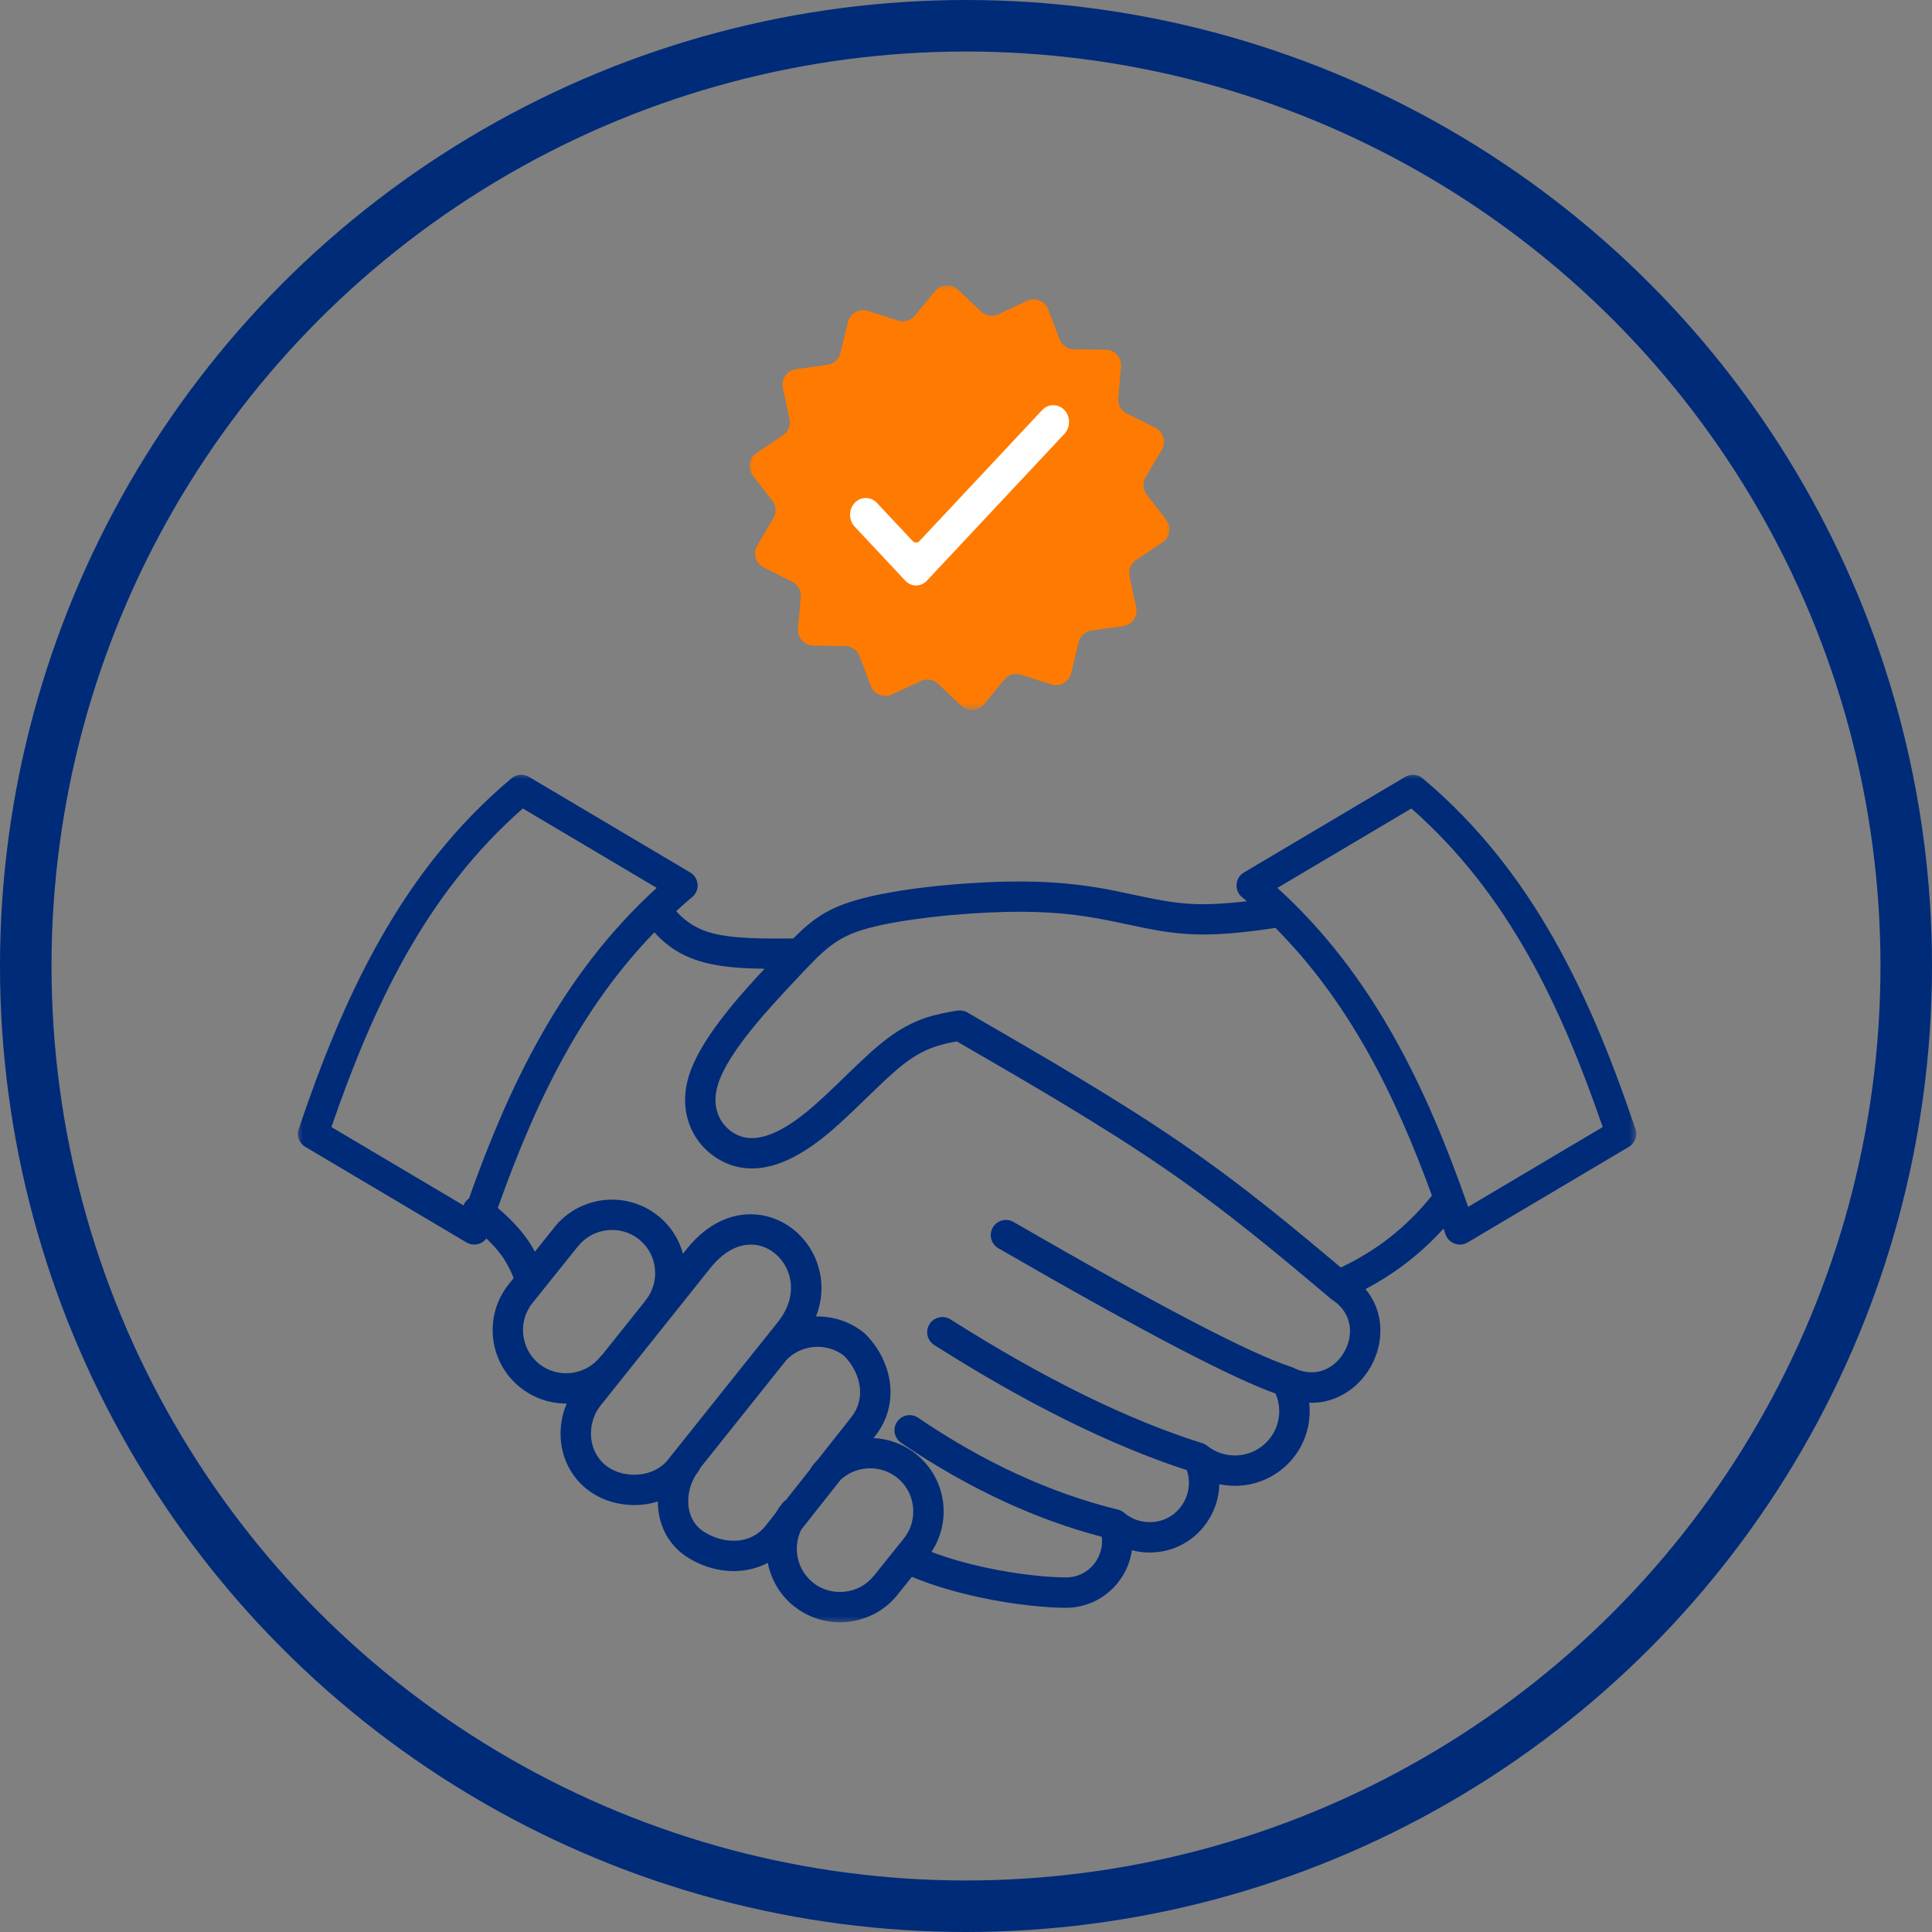 <svg width="150" height="150" viewBox="0 0 150 150" fill="none" xmlns="http://www.w3.org/2000/svg">
<rect x="0" y="0" width="150" height="150" fill="#808080" stroke="none"/>
<mask id="mask0_1138_1264" style="mask-type:luminance" maskUnits="userSpaceOnUse" x="23" y="60" width="105" height="67">
<path d="M23 60H127.168V126.147H23V60Z" fill="white"/>
</mask>
<g mask="url(#mask0_1138_1264)">
<path d="M109.577 62.77L99.179 68.936C102.887 72.311 105.776 76.171 108.144 80.354C110.518 84.545 112.363 89.045 113.988 93.7L124.434 87.504C122.809 82.795 120.976 78.26 118.61 74.082C116.245 69.907 113.342 66.077 109.577 62.77ZM41.07 60.315L53.584 67.737C54.145 68.068 54.332 68.789 54.001 69.348C53.914 69.495 53.803 69.614 53.673 69.706C53.272 70.045 52.878 70.39 52.496 70.743C53.318 71.651 54.213 72.175 55.371 72.471C56.871 72.85 58.841 72.891 61.589 72.861C63.119 71.326 64.31 70.471 66.784 69.799C68.189 69.416 69.982 69.109 71.851 68.887C73.924 68.643 76.145 68.491 78.066 68.45C79.87 68.41 81.392 68.469 82.745 68.594C84.131 68.724 85.314 68.914 86.434 69.134C86.909 69.229 87.438 69.343 87.959 69.454C89.57 69.801 91.144 70.138 92.834 70.195C93.943 70.23 95.148 70.148 96.238 70.035C96.428 70.016 96.618 69.994 96.805 69.969C96.702 69.883 96.599 69.793 96.493 69.706C96.366 69.614 96.252 69.495 96.168 69.348C95.837 68.789 96.021 68.068 96.583 67.737L109.099 60.315V60.318C109.52 60.071 110.065 60.101 110.456 60.429C114.769 64.053 118.035 68.293 120.661 72.932C123.257 77.516 125.221 82.47 126.954 87.591C127.169 88.123 126.968 88.744 126.461 89.043L113.944 96.467V96.465C113.874 96.505 113.798 96.541 113.716 96.568C113.101 96.774 112.433 96.44 112.227 95.824L112.078 95.388C111.218 96.334 110.312 97.178 109.343 97.935C108.304 98.749 107.2 99.459 106.015 100.083C106.962 101.22 107.284 102.584 107.141 103.903C107.057 104.692 106.796 105.465 106.395 106.157C105.993 106.852 105.453 107.465 104.808 107.929C103.915 108.577 102.83 108.954 101.645 108.908C101.669 109.125 101.683 109.345 101.683 109.567C101.683 111.168 101.034 112.616 99.985 113.663C98.935 114.71 97.483 115.359 95.88 115.359C95.468 115.359 95.064 115.315 94.67 115.231C94.651 116.183 94.372 117.111 93.886 117.917C93.385 118.752 92.66 119.458 91.77 119.921C91.03 120.312 90.181 120.537 89.261 120.537C88.784 120.537 88.323 120.475 87.88 120.358C87.766 121.186 87.449 121.97 86.974 122.64C86.369 123.497 85.504 124.172 84.468 124.536C83.931 124.726 83.356 124.829 82.756 124.829C81.402 124.829 78.853 124.623 76.026 124.012C74.325 123.646 72.518 123.131 70.796 122.428L69.678 123.822H69.681C68.696 125.049 67.302 125.759 65.845 125.922C64.394 126.082 62.877 125.689 61.648 124.707L61.646 124.704L61.643 124.707C60.544 123.828 59.858 122.621 59.611 121.338C58.99 121.666 58.315 121.867 57.617 121.942C56.182 122.103 54.658 121.728 53.35 120.89C53.206 120.798 53.079 120.705 52.96 120.613C51.779 119.685 51.194 118.364 51.09 116.994C51.08 116.856 51.077 116.718 51.074 116.577C50.703 116.693 50.317 116.772 49.929 116.815C48.424 116.981 46.856 116.593 45.69 115.714C45.657 115.692 45.684 115.711 45.573 115.622L45.57 115.625C44.303 114.615 43.655 113.208 43.538 111.77C43.462 110.818 43.625 109.846 43.999 108.97C42.733 108.981 41.455 108.571 40.392 107.722C39.16 106.74 38.444 105.346 38.284 103.897C38.124 102.449 38.514 100.935 39.499 99.706L39.884 99.226C39.608 98.567 39.331 98.011 38.938 97.468C38.642 97.059 38.267 96.635 37.766 96.158C37.47 96.554 36.944 96.733 36.45 96.568C36.369 96.541 36.295 96.505 36.225 96.465V96.467L23.708 89.043C23.198 88.744 22.998 88.123 23.212 87.591C24.948 82.47 26.912 77.516 29.508 72.932C32.134 68.293 35.397 64.053 39.711 60.429C40.104 60.101 40.649 60.071 41.067 60.318L41.07 60.315ZM50.803 72.389C48.123 75.156 45.931 78.224 44.073 81.504C41.903 85.342 40.175 89.485 38.65 93.784C39.645 94.647 40.326 95.371 40.85 96.096C41.113 96.459 41.333 96.814 41.528 97.181L43.055 95.274L43.053 95.271C44.037 94.048 45.432 93.337 46.886 93.174C48.337 93.014 49.851 93.405 51.082 94.387L51.088 94.392V94.389L51.096 94.395L51.15 94.441C52.094 95.214 52.724 96.237 53.025 97.338L53.315 96.975C55.233 94.574 57.528 93.95 59.489 94.419C60.289 94.612 61.025 94.983 61.648 95.493C62.27 95.998 62.785 96.638 63.151 97.368C63.856 98.765 64.028 100.49 63.352 102.213C64.63 102.183 65.926 102.579 67.006 103.417C67.06 103.458 67.112 103.499 67.161 103.548C68.257 104.641 68.946 106.032 69.103 107.459C69.258 108.854 68.913 110.267 67.958 111.477L67.82 111.65C68.984 111.705 70.145 112.112 71.121 112.893C72.353 113.878 73.069 115.269 73.229 116.718C73.373 118.006 73.077 119.346 72.317 120.491C73.712 121.015 75.155 121.411 76.525 121.706C79.162 122.276 81.514 122.469 82.756 122.469C83.095 122.469 83.41 122.414 83.692 122.317C84.248 122.122 84.715 121.753 85.046 121.286C85.374 120.819 85.564 120.255 85.564 119.664C85.564 119.547 85.556 119.433 85.542 119.317C83.019 118.655 80.515 117.751 78.028 116.607C75.32 115.364 72.629 113.834 69.96 112.019C69.423 111.653 69.285 110.921 69.651 110.384C70.017 109.846 70.752 109.711 71.289 110.077C73.85 111.816 76.425 113.281 79.015 114.469C81.598 115.654 84.191 116.569 86.801 117.206C86.996 117.255 87.167 117.347 87.305 117.472C87.568 117.692 87.872 117.871 88.206 117.993C88.531 118.112 88.887 118.177 89.261 118.177C89.787 118.177 90.265 118.052 90.672 117.841C91.174 117.578 91.583 117.179 91.865 116.71C92.15 116.238 92.308 115.687 92.308 115.123C92.308 114.794 92.253 114.463 92.142 114.141C86.25 112.22 79.712 108.984 72.537 104.429C71.984 104.079 71.821 103.352 72.171 102.802C72.521 102.251 73.251 102.088 73.801 102.438C81.012 107.014 87.531 110.218 93.36 112.055C93.523 112.106 93.664 112.188 93.783 112.293C94.073 112.516 94.399 112.692 94.746 112.814C95.094 112.934 95.476 113.001 95.88 113.001C96.83 113.001 97.69 112.616 98.311 111.995C98.935 111.374 99.32 110.516 99.32 109.567C99.32 109.255 99.276 108.951 99.201 108.666C99.154 108.501 99.1 108.344 99.035 108.194C97.364 107.6 94.847 106.426 91.488 104.676C87.818 102.764 83.158 100.176 77.51 96.912C76.948 96.587 76.755 95.868 77.081 95.304C77.407 94.742 78.128 94.549 78.692 94.875C84.365 98.152 88.993 100.726 92.576 102.593C96.114 104.435 98.653 105.606 100.191 106.103C100.261 106.122 100.329 106.149 100.397 106.182C101.561 106.768 102.638 106.591 103.424 106.022C103.804 105.748 104.121 105.389 104.355 104.985C104.591 104.578 104.745 104.12 104.797 103.653C104.903 102.671 104.523 101.635 103.443 100.922H103.441L103.432 100.916L103.43 100.913H103.427V100.911H103.422L103.403 100.894C103.386 100.884 103.373 100.873 103.356 100.859H103.354L103.332 100.84L103.324 100.832H103.321L103.318 100.829L103.199 100.726C103.169 100.705 103.139 100.68 103.112 100.656C101.17 99.017 99.222 97.382 97.171 95.746C95.045 94.05 92.818 92.363 90.39 90.697C85.613 87.415 79.962 84.135 74.295 80.858C73.731 80.956 73.161 81.073 72.578 81.273C71.867 81.517 71.118 81.889 70.283 82.521C69.385 83.202 68.332 84.222 67.247 85.275C66.146 86.343 65.012 87.445 63.897 88.329C62.701 89.276 61.524 89.978 60.376 90.369C59.117 90.792 57.897 90.847 56.727 90.44H56.725C55.458 90 54.283 89.013 53.659 87.624C53.141 86.466 53 85.044 53.51 83.449C54.373 80.742 57.164 77.57 59.359 75.213C57.517 75.189 56.049 75.075 54.791 74.755C53.171 74.345 51.929 73.626 50.803 72.389ZM50.987 68.936L40.592 62.77C36.824 66.074 33.922 69.907 31.556 74.082C29.193 78.26 27.357 82.795 25.732 87.504L35.986 93.584C36.027 93.475 36.086 93.369 36.165 93.274C36.238 93.185 36.32 93.109 36.412 93.044C37.98 88.625 39.762 84.347 42.025 80.354C44.393 76.171 47.279 72.311 50.987 68.936ZM46.585 105.362C46.636 105.303 46.691 105.246 46.747 105.197L50.032 101.084C50.065 101.03 50.1 100.976 50.141 100.924H50.144L50.147 100.927C50.716 100.214 50.941 99.326 50.846 98.472C50.754 97.636 50.353 96.836 49.661 96.264L49.601 96.218L49.604 96.215L49.599 96.212H49.601C48.885 95.645 47.998 95.42 47.144 95.515C46.286 95.61 45.467 96.028 44.892 96.747L44.889 96.744L44.881 96.758L44.878 96.755L42.212 100.081C42.176 100.135 42.136 100.184 42.09 100.233L41.338 101.171C40.76 101.89 40.533 102.78 40.627 103.64C40.722 104.497 41.14 105.316 41.859 105.889C42.578 106.464 43.471 106.692 44.33 106.597C45.188 106.502 46.01 106.084 46.585 105.362ZM62.931 114.04C62.972 113.948 63.024 113.861 63.089 113.78C63.216 113.62 63.349 113.471 63.49 113.33L66.103 110.02C66.648 109.328 66.846 108.517 66.756 107.717C66.659 106.841 66.225 105.967 65.528 105.257C64.817 104.711 63.943 104.494 63.108 104.586C62.332 104.671 61.589 105.021 61.035 105.617L54.384 113.948C54.343 114.059 54.283 114.162 54.207 114.26C54.14 114.344 54.08 114.428 54.028 114.51C53.6 115.174 53.385 116.012 53.445 116.821C53.502 117.57 53.809 118.28 54.419 118.76C54.489 118.815 54.557 118.866 54.622 118.907C55.477 119.455 56.456 119.702 57.36 119.604C58.157 119.515 58.9 119.148 59.438 118.465L60.251 117.434C60.398 117.176 60.566 116.929 60.756 116.691C60.84 116.59 60.935 116.506 61.038 116.438L62.931 114.04ZM62.207 118.763C61.92 119.346 61.817 119.995 61.884 120.624C61.979 121.479 62.4 122.298 63.121 122.873L63.119 122.876C63.838 123.448 64.73 123.676 65.587 123.581C66.445 123.486 67.266 123.068 67.841 122.349H67.844L69.448 120.353C69.494 120.282 69.545 120.22 69.602 120.16L70.177 119.444C70.752 118.728 70.98 117.835 70.885 116.975C70.79 116.118 70.373 115.302 69.654 114.727C68.935 114.154 68.042 113.924 67.182 114.019C66.48 114.097 65.802 114.393 65.262 114.895L62.207 118.763ZM58.957 104.44C58.979 104.41 58.998 104.383 59.023 104.353L59.044 104.326C59.066 104.299 59.09 104.272 59.115 104.245L59.117 104.242L60.401 102.636C61.581 101.155 61.632 99.59 61.046 98.426C60.826 97.992 60.523 97.612 60.162 97.316C59.801 97.023 59.386 96.812 58.947 96.706C57.807 96.432 56.416 96.866 55.16 98.439L46.617 109.141L46.563 109.209C46.064 109.871 45.825 110.736 45.893 111.585C45.961 112.41 46.327 113.213 47.038 113.78V113.785C47.092 113.826 47.013 113.764 47.111 113.834C47.797 114.35 48.744 114.577 49.672 114.474C50.51 114.382 51.316 114.013 51.855 113.338L58.957 104.44ZM99.027 72.042C98.384 72.14 97.513 72.267 96.477 72.376C95.308 72.498 94.003 72.585 92.761 72.544C90.835 72.479 89.172 72.123 87.471 71.757C86.999 71.657 86.524 71.554 85.981 71.448C84.891 71.234 83.773 71.052 82.534 70.935C81.261 70.819 79.826 70.762 78.112 70.799C76.308 70.84 74.17 70.987 72.128 71.228C70.335 71.442 68.658 71.725 67.402 72.066C64.915 72.742 63.979 73.737 61.974 75.867L61.89 75.959C59.777 78.205 56.562 81.621 55.754 84.16C55.439 85.147 55.51 85.996 55.811 86.663C56.155 87.434 56.801 87.979 57.498 88.221C58.138 88.44 58.852 88.397 59.619 88.139C60.495 87.841 61.44 87.269 62.427 86.487C63.466 85.662 64.551 84.61 65.603 83.59C66.727 82.499 67.82 81.439 68.862 80.652C69.939 79.836 70.904 79.356 71.81 79.043C72.7 78.74 73.511 78.601 74.322 78.463C74.585 78.422 74.862 78.466 75.109 78.607L75.152 78.634C80.96 81.992 86.766 85.351 91.73 88.76C94.231 90.48 96.493 92.192 98.639 93.904C100.519 95.404 102.317 96.907 104.102 98.41C105.486 97.748 106.742 96.983 107.895 96.082C109.078 95.157 110.163 94.083 111.175 92.824C109.731 88.869 108.104 85.055 106.094 81.504C104.157 78.086 101.862 74.898 99.027 72.042Z" fill="#002B79"/>
</g>
<mask id="mask1_1138_1264" style="mask-type:luminance" maskUnits="userSpaceOnUse" x="58" y="22" width="33" height="34">
<path d="M58 22H91V55.28H58V22Z" fill="white"/>
</mask>
<g mask="url(#mask1_1138_1264)">
<path d="M87.201 48.609L84.749 48.952C84.26 49.022 83.861 49.384 83.745 49.864L83.16 52.272C82.996 52.952 82.288 53.351 81.621 53.137L79.264 52.384C78.792 52.233 78.276 52.386 77.963 52.769L76.393 54.684C75.949 55.226 75.139 55.277 74.631 54.795L72.833 53.092C72.474 52.751 71.943 52.665 71.495 52.873L69.25 53.918C68.615 54.214 67.862 53.908 67.613 53.254L66.732 50.938C66.555 50.476 66.116 50.167 65.62 50.16L63.146 50.126C62.445 50.116 61.9 49.515 61.96 48.816L62.17 46.348C62.211 45.854 61.948 45.385 61.506 45.164L59.29 44.058C58.664 43.745 58.434 42.966 58.789 42.363L60.048 40.23C60.3 39.804 60.266 39.266 59.963 38.876L58.447 36.918C58.017 36.363 58.148 35.562 58.731 35.172L60.789 33.797C61.201 33.523 61.404 33.023 61.299 32.54L60.782 30.118C60.635 29.431 61.101 28.766 61.794 28.668L64.245 28.323C64.735 28.255 65.134 27.893 65.25 27.413L65.835 25.005C65.999 24.323 66.707 23.926 67.374 24.138L69.732 24.893C70.203 25.043 70.718 24.891 71.032 24.508L72.602 22.593C73.046 22.051 73.856 21.999 74.364 22.481L76.163 24.183C76.521 24.524 77.052 24.612 77.5 24.402L79.745 23.358C80.38 23.063 81.133 23.368 81.382 24.023L82.263 26.338C82.439 26.801 82.879 27.11 83.374 27.116L85.849 27.151C86.55 27.159 87.095 27.762 87.035 28.46L86.825 30.929C86.784 31.423 87.046 31.892 87.489 32.113L89.705 33.217C90.331 33.53 90.561 34.31 90.206 34.914L88.947 37.047C88.695 37.473 88.729 38.009 89.032 38.401L90.548 40.359C90.978 40.912 90.847 41.715 90.266 42.104L88.206 43.479C87.794 43.754 87.593 44.252 87.696 44.737L88.213 47.159C88.36 47.844 87.894 48.511 87.201 48.609Z" fill="#FF7A00"/>
</g>
<path d="M80.915 31.838L71.38 42.016C71.239 42.167 71.011 42.167 70.869 42.016L68.085 39.045C67.609 38.535 66.835 38.535 66.357 39.045C65.881 39.554 65.881 40.38 66.357 40.889L70.291 45.089C70.752 45.58 71.497 45.58 71.958 45.089L72.852 44.134L82.643 33.684C83.119 33.174 83.119 32.347 82.643 31.838C82.165 31.33 81.391 31.33 80.915 31.838Z" fill="white"/>
<circle cx="75" cy="75" r="73" stroke="#002B79" stroke-width="4"/>
</svg>
